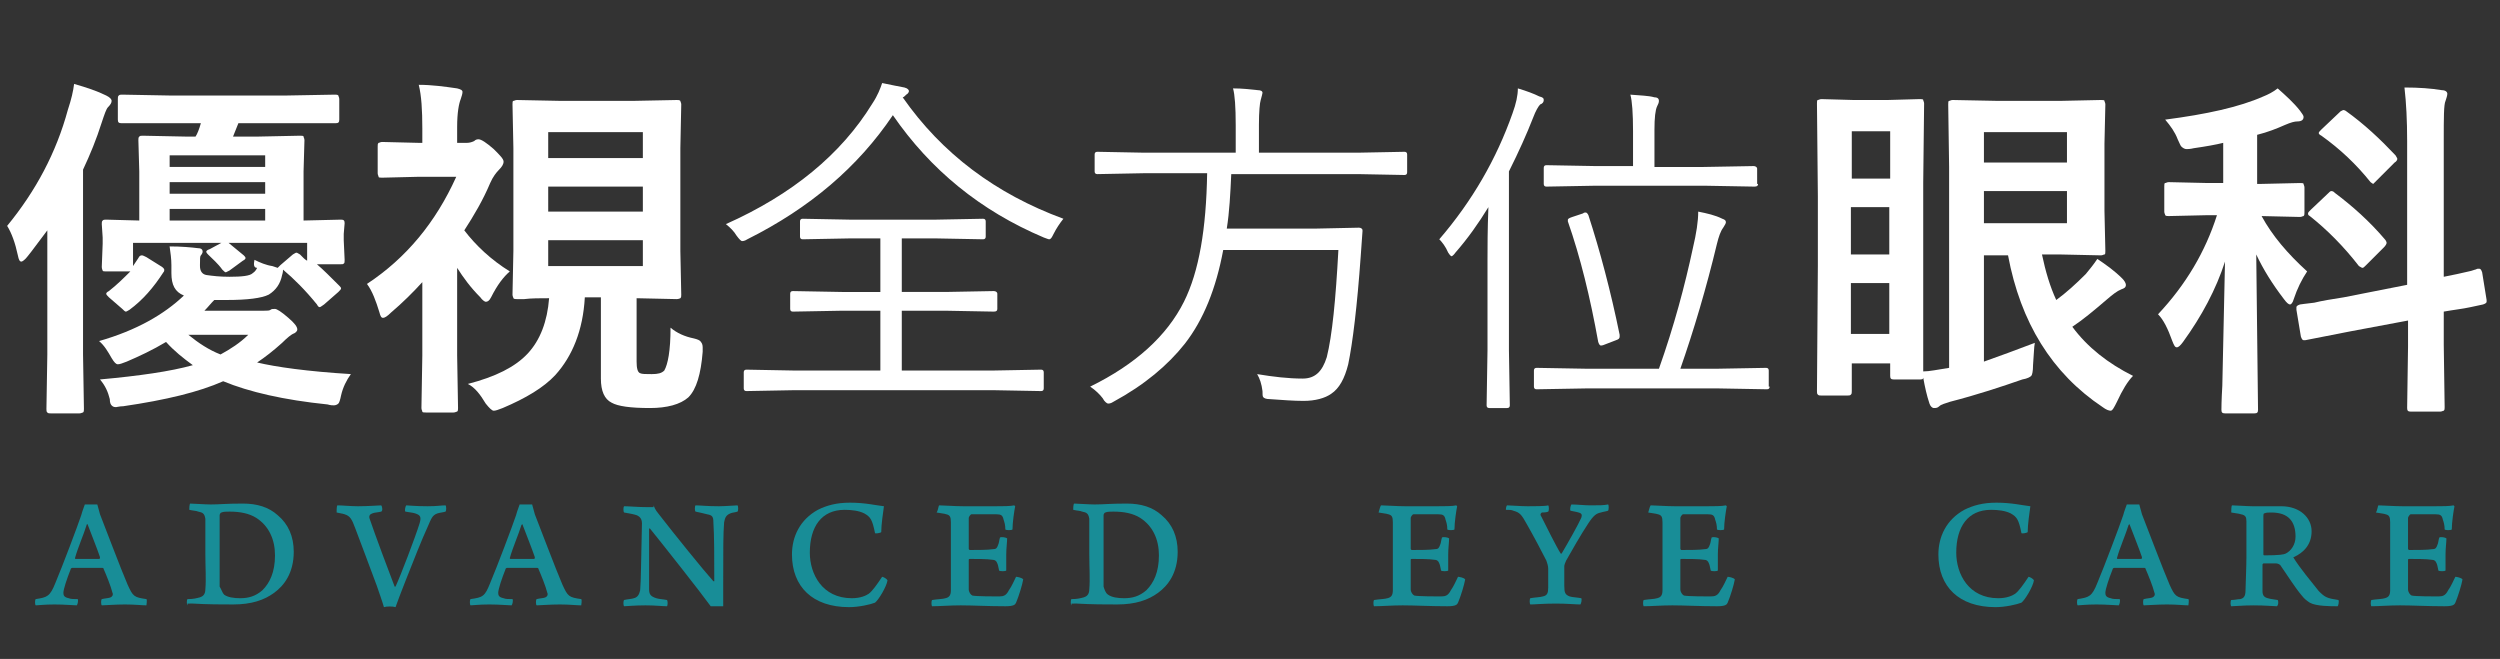 <?xml version="1.0" encoding="utf-8"?>
<!-- Generator: Adobe Illustrator 26.3.1, SVG Export Plug-In . SVG Version: 6.00 Build 0)  -->
<svg version="1.1" id="圖層_1" xmlns="http://www.w3.org/2000/svg" xmlns:xlink="http://www.w3.org/1999/xlink" x="0px" y="0px"
	 viewBox="0 0 280 73.8" style="enable-background:new 0 0 280 73.8;" xml:space="preserve">
<rect x="0" y="0" width="280" height="73.8" fill="#333333" stroke="none"/>
<style type="text/css">
	.st0{enable-background:new    ;}
	.st1{fill:#188D97;}
	.st2{fill:#FFFFFF;}
</style>
<g id="组_32" transform="translate(-632 -4791)">
	<g class="st0">
		<path class="st1" d="M638.2,4856.3c0.8-1.9,2.5-6.4,2.9-7.6c0.1-0.4,0.3-0.9,0.4-1.2c0.1,0,0.3,0,0.7,0c0.4,0,0.6,0,0.7,0
			c0.1,0.4,0.2,0.7,0.3,1.1c0.4,1,2.4,6.3,3.1,7.9c0.6,1.3,0.7,1.4,2.1,1.6c0.1,0.1,0,0.6,0,0.7c-0.5,0-1.3-0.1-2.4-0.1
			c-1.1,0-2.3,0.1-2.6,0.1c-0.1-0.1-0.1-0.6,0-0.7c0.4-0.1,0.8-0.1,1-0.2c0.2-0.1,0.3-0.3,0.2-0.5c-0.2-0.8-0.7-2-1-2.7
			c0-0.1-0.1-0.1-0.2-0.1c-0.3,0-1.2,0-1.8,0c-1.2,0-1.3,0-1.5,0c-0.1,0-0.2,0.1-0.2,0.2c-0.4,1-0.8,2.2-0.8,2.6
			c0,0.3,0.1,0.5,0.6,0.6c0.2,0.1,0.6,0.1,1,0.1c0.1,0.1,0,0.6-0.1,0.7c-0.4,0-1.3-0.1-2.5-0.1c-1.2,0-1.8,0.1-2.1,0.1
			c-0.1-0.1-0.1-0.6,0-0.7C637.3,4857.9,637.6,4857.8,638.2,4856.3z M641.7,4849.8c-0.3,1-1,2.6-1.3,3.7c0,0.1,0,0.1,0.1,0.1
			c0.2,0,0.9,0,1.4,0c0.5,0,1,0,1.2,0c0.1,0,0.1-0.1,0.1-0.2c-0.3-0.9-1.1-2.9-1.4-3.7C641.8,4849.7,641.7,4849.7,641.7,4849.8z"/>
		<path class="st1" d="M653,4858.8c-0.1-0.1-0.1-0.6,0-0.7c0.7,0,1-0.1,1.4-0.2c0.3-0.1,0.6-0.3,0.6-0.9c0.1-1.1,0-2.4,0-4
			c0-1.1,0-3.2,0-3.9c-0.1-0.6-0.3-0.7-0.8-0.8c-0.2-0.1-0.6-0.1-1-0.2c0-0.1,0-0.6,0.1-0.7c0.3,0,1.7,0.1,2.3,0.1
			c1,0,1.7-0.1,3.6-0.1c1.6,0,2.9,0.4,3.9,1.3c1.2,1,1.8,2.4,1.8,4.1c0,2.4-1.1,3.8-2.2,4.6c-1.1,0.8-2.5,1.3-4.6,1.3
			c-1.1,0-2.9,0-4.5-0.1H653z M657.1,4857.6c0.4,0.3,1.1,0.4,1.8,0.4c0.9,0,1.7-0.2,2.5-0.9c0.8-0.8,1.4-2,1.4-3.9
			c0-1.8-0.7-3.3-2.1-4.2c-0.8-0.5-1.8-0.7-3-0.7c-0.3,0-0.7,0-0.9,0.1c-0.1,0-0.2,0.2-0.2,0.3c0,0.3,0,2.8,0,4.2c0,1.5,0,3.6,0,3.8
			C656.8,4857,656.9,4857.4,657.1,4857.6z"/>
		<path class="st1" d="M669.8,4847.6c0.5,0,1.5,0.1,2.3,0.1c1.1,0,2.4-0.1,2.6-0.1c0.1,0.1,0.2,0.6,0,0.7c-0.4,0.1-0.8,0.1-1,0.2
			c-0.3,0.1-0.4,0.3-0.3,0.6c0.5,1.5,2.4,6.6,2.8,7.6c0,0,0.1,0,0.1,0c0.6-1.3,2.2-5.5,2.7-7.1c0.2-0.7,0.1-0.9-0.5-1.1
			c-0.3-0.1-0.6-0.1-1.1-0.2c-0.1-0.1,0-0.6,0.1-0.7c0.2,0,1,0.1,2.4,0.1c1.1,0,1.5-0.1,2-0.1c0.1,0.1,0.1,0.6,0,0.7
			c-0.3,0.1-0.6,0.1-0.9,0.2c-0.6,0.2-0.7,0.6-1.1,1.5c-0.6,1.3-1.6,3.8-2.5,6.1c-0.5,1.3-0.9,2.3-1.1,2.9c-0.3-0.1-1-0.1-1.3,0
			c-0.2-0.7-0.5-1.5-0.8-2.4c-0.9-2.4-1.9-5.1-2.4-6.4c-0.4-1.1-0.6-1.4-1.2-1.6c-0.3-0.1-0.5-0.1-0.9-0.2
			C669.7,4848.2,669.7,4847.6,669.8,4847.6z"/>
		<path class="st1" d="M686.9,4856.3c0.8-1.9,2.5-6.4,2.9-7.6c0.1-0.4,0.3-0.9,0.4-1.2c0.1,0,0.3,0,0.7,0c0.4,0,0.6,0,0.7,0
			c0.1,0.4,0.2,0.7,0.3,1.1c0.4,1,2.4,6.3,3.1,7.9c0.6,1.3,0.7,1.4,2.1,1.6c0.1,0.1,0,0.6,0,0.7c-0.5,0-1.3-0.1-2.4-0.1
			c-1.1,0-2.3,0.1-2.6,0.1c-0.1-0.1-0.1-0.6,0-0.7c0.4-0.1,0.8-0.1,1-0.2c0.2-0.1,0.3-0.3,0.2-0.5c-0.2-0.8-0.7-2-1-2.7
			c0-0.1-0.1-0.1-0.2-0.1c-0.3,0-1.2,0-1.8,0c-1.2,0-1.3,0-1.5,0c-0.1,0-0.2,0.1-0.2,0.2c-0.4,1-0.8,2.2-0.8,2.6
			c0,0.3,0.1,0.5,0.6,0.6c0.2,0.1,0.6,0.1,1,0.1c0.1,0.1,0,0.6-0.1,0.7c-0.4,0-1.3-0.1-2.5-0.1c-1.2,0-1.8,0.1-2.1,0.1
			c-0.1-0.1-0.1-0.6,0-0.7C686.1,4857.9,686.3,4857.8,686.9,4856.3z M690.4,4849.8c-0.3,1-1,2.6-1.3,3.7c0,0.1,0,0.1,0.1,0.1
			c0.2,0,0.9,0,1.4,0c0.5,0,1,0,1.2,0c0.1,0,0.1-0.1,0.1-0.2c-0.3-0.9-1.1-2.9-1.4-3.7C690.5,4849.7,690.5,4849.7,690.4,4849.8z"/>
		<path class="st1" d="M705.2,4847.6c0.1,0.2,0.1,0.4,0.6,1c1.7,2.2,5.1,6.4,6.1,7.5c0,0,0.1,0,0.1,0c0-2.5,0-5.2-0.1-6.6
			c0-0.6-0.1-0.8-0.7-0.9c-0.4-0.1-0.8-0.2-1.3-0.3c-0.1-0.1-0.1-0.6,0-0.7c0.5,0,1.3,0.1,2.6,0.1c0.7,0,1.9-0.1,2.1-0.1
			c0.1,0.1,0.1,0.6,0,0.7c-0.3,0.1-0.6,0.1-0.8,0.2c-0.5,0.2-0.6,0.5-0.7,1c-0.1,1.4-0.1,2.6-0.1,6.9c0,0.8,0,1.9,0,2.5
			c-0.2,0-1.2,0-1.4,0c-1-1.4-5.5-7.1-6.8-8.7c0,0-0.1,0-0.1,0c0,1.9,0,5.7,0,6.8c0,0.6,0.2,0.8,0.8,1c0.3,0.1,0.7,0.1,1.2,0.2
			c0.1,0.1,0.1,0.6,0,0.7c-0.5,0-1.3-0.1-2.4-0.1c-1.3,0-2.1,0.1-2.4,0.1c-0.1-0.1-0.1-0.6,0-0.7c0.4-0.1,0.8-0.1,1.1-0.2
			c0.4-0.1,0.6-0.4,0.7-0.9c0.1-1,0.1-3.7,0.2-7.5c0-0.3-0.1-0.7-0.6-0.9c-0.3-0.1-0.8-0.2-1.4-0.3c-0.1-0.1-0.1-0.6,0-0.7
			c0.6,0,1.5,0.1,2.6,0.1H705.2z"/>
		<path class="st1" d="M728.8,4848.5c-0.6-0.3-1.4-0.4-2.2-0.4c-2.6,0-3.9,1.9-3.9,4.8c0,2.4,1.4,5.1,4.7,5.1c1,0,1.6-0.3,1.9-0.5
			c0.4-0.3,0.9-1,1.5-1.9c0.1,0,0.5,0.2,0.6,0.4c-0.1,0.7-1,2.2-1.4,2.5c-0.5,0.2-1.8,0.5-2.9,0.5c-4.1,0-6.4-2.3-6.4-5.9
			c0-2,0.9-3.9,2.9-5c1-0.5,2.1-0.8,3.6-0.8c1.7,0,2.9,0.3,3.8,0.4c-0.1,0.7-0.3,2.1-0.3,2.9c-0.1,0.1-0.7,0.2-0.7,0.1
			C729.7,4849.2,729.5,4848.9,728.8,4848.5z"/>
		<path class="st1" d="M737.2,4847.6c0.5,0,1.7,0.1,2.7,0.1h3.6c0.7,0,1.7,0,2.1-0.1c0,0,0.1,0.1,0.1,0.1c-0.1,0.5-0.3,1.8-0.3,2.6
			c-0.1,0.1-0.7,0.1-0.8,0c0-0.5-0.1-0.8-0.2-1.1c-0.1-0.5-0.3-0.6-0.8-0.6c-0.3,0-2.6,0-2.8,0c-0.1,0-0.3,0.3-0.3,0.4
			c0,1.2,0,2.3,0,3.5c0,0,0.1,0.1,0.1,0.1c0.9,0,2,0,2.7-0.1c0.3,0,0.4-0.2,0.5-0.5c0.1-0.2,0.1-0.5,0.2-0.8c0.2-0.1,0.7,0,0.8,0.1
			c0,0.4-0.1,1.1-0.1,1.8c0,0.6,0,1.2,0,1.8c-0.1,0.1-0.7,0.1-0.8,0c-0.1-0.4-0.1-0.6-0.2-0.8c-0.1-0.3-0.3-0.4-0.5-0.4
			c-0.6-0.1-1.8-0.1-2.6-0.1c-0.1,0-0.1,0.1-0.1,0.1c0,1.2,0,2.6,0,3.3c0,0.3,0.2,0.6,0.4,0.7c0.4,0.1,2.6,0.1,3,0.1
			c0.5,0,0.8-0.1,1.1-0.7c0.3-0.4,0.6-1.1,0.8-1.5c0.1,0,0.7,0.1,0.8,0.3c-0.1,0.6-0.5,1.9-0.8,2.6c-0.1,0.2-0.2,0.4-1.2,0.4
			c-1.9,0-3.7-0.1-5-0.1c-1.2,0-2.4,0.1-3.2,0.1c-0.1-0.1-0.1-0.6,0-0.7c0.6-0.1,1.2-0.1,1.5-0.2c0.4-0.1,0.6-0.3,0.6-0.9
			c0-0.3,0-2.2,0-4.2c0-1.6,0-3.1,0-3.4c0-0.6-0.1-0.8-0.5-0.9c-0.3-0.1-0.6-0.1-1.1-0.2C737.1,4848.1,737.1,4847.6,737.2,4847.6z"
			/>
		<path class="st1" d="M752,4858.8c-0.1-0.1-0.1-0.6,0-0.7c0.7,0,1-0.1,1.4-0.2c0.3-0.1,0.6-0.3,0.6-0.9c0.1-1.1,0-2.4,0-4
			c0-1.1,0-3.2,0-3.9c-0.1-0.6-0.3-0.7-0.8-0.8c-0.2-0.1-0.6-0.1-1-0.2c0-0.1,0-0.6,0.1-0.7c0.3,0,1.7,0.1,2.3,0.1
			c1,0,1.7-0.1,3.6-0.1c1.6,0,2.9,0.4,3.9,1.3c1.2,1,1.8,2.4,1.8,4.1c0,2.4-1.1,3.8-2.2,4.6c-1.1,0.8-2.5,1.3-4.6,1.3
			c-1.1,0-2.9,0-4.5-0.1H752z M756.1,4857.6c0.4,0.3,1.1,0.4,1.8,0.4c0.9,0,1.7-0.2,2.5-0.9c0.8-0.8,1.4-2,1.4-3.9
			c0-1.8-0.7-3.3-2.1-4.2c-0.8-0.5-1.8-0.7-3-0.7c-0.3,0-0.7,0-0.9,0.1c-0.1,0-0.2,0.2-0.2,0.3c0,0.3,0,2.8,0,4.2c0,1.5,0,3.6,0,3.8
			C755.7,4857,755.8,4857.4,756.1,4857.6z"/>
		<path class="st1" d="M786.7,4847.6c0.5,0,1.7,0.1,2.7,0.1h3.6c0.7,0,1.7,0,2.1-0.1c0,0,0.1,0.1,0.1,0.1c-0.1,0.5-0.3,1.8-0.3,2.6
			c-0.1,0.1-0.7,0.1-0.8,0c0-0.5-0.1-0.8-0.2-1.1c-0.1-0.5-0.3-0.6-0.8-0.6c-0.3,0-2.6,0-2.8,0c-0.1,0-0.3,0.3-0.3,0.4
			c0,1.2,0,2.3,0,3.5c0,0,0.1,0.1,0.1,0.1c0.9,0,2,0,2.7-0.1c0.3,0,0.4-0.2,0.5-0.5c0.1-0.2,0.1-0.5,0.2-0.8c0.2-0.1,0.7,0,0.8,0.1
			c0,0.4-0.1,1.1-0.1,1.8c0,0.6,0,1.2,0,1.8c-0.1,0.1-0.7,0.1-0.8,0c-0.1-0.4-0.1-0.6-0.2-0.8c-0.1-0.3-0.3-0.4-0.5-0.4
			c-0.6-0.1-1.8-0.1-2.6-0.1c-0.1,0-0.1,0.1-0.1,0.1c0,1.2,0,2.6,0,3.3c0,0.3,0.2,0.6,0.4,0.7c0.4,0.1,2.6,0.1,3,0.1
			c0.5,0,0.8-0.1,1.1-0.7c0.3-0.4,0.6-1.1,0.8-1.5c0.1,0,0.7,0.1,0.8,0.3c-0.1,0.6-0.5,1.9-0.8,2.6c-0.1,0.2-0.2,0.4-1.2,0.4
			c-1.9,0-3.7-0.1-5-0.1c-1.2,0-2.4,0.1-3.2,0.1c-0.1-0.1-0.1-0.6,0-0.7c0.6-0.1,1.2-0.1,1.5-0.2c0.4-0.1,0.6-0.3,0.6-0.9
			c0-0.3,0-2.2,0-4.2c0-1.6,0-3.1,0-3.4c0-0.6-0.1-0.8-0.5-0.9c-0.3-0.1-0.6-0.1-1.1-0.2C786.5,4848.1,786.6,4847.6,786.7,4847.6z"
			/>
		<path class="st1" d="M800.8,4847.6c0.4,0,1.5,0.1,2.3,0.1c0.6,0,2,0,2.3-0.1c0.1,0.1,0.1,0.6,0,0.7c-0.2,0.1-0.6,0.1-0.7,0.1
			c-0.2,0.1-0.2,0.3-0.1,0.4c0.5,1,1.8,3.6,2.2,4.2c0,0,0.1,0,0.1,0c0.6-1,1.9-3.3,2.2-4c0.1-0.3,0.1-0.5-0.3-0.6
			c-0.3-0.1-0.5-0.1-0.9-0.2c-0.1-0.1,0-0.6,0.1-0.7c0.6,0,1.5,0.1,2.1,0.1c1,0,1.5,0,2-0.1c0.1,0,0.1,0.6,0,0.7
			c-0.3,0.1-0.5,0.1-0.8,0.2c-0.5,0.1-0.8,0.3-1.4,1.2c-0.8,1.2-2,3.3-2.5,4.2c-0.1,0.2-0.2,0.5-0.2,0.6c0,0.6,0,1.3,0,2.2
			c0,0.8,0.1,1,0.6,1.2c0.3,0.1,0.8,0.1,1.3,0.2c0.1,0.1,0,0.6-0.1,0.7c-0.5,0-1.5-0.1-2.7-0.1c-1.5,0-2.4,0.1-2.9,0.1
			c-0.1-0.1-0.1-0.6,0-0.7c0.5-0.1,1.1-0.1,1.4-0.2c0.5-0.1,0.6-0.4,0.6-1c0-0.9,0-1.3,0-2.1c0-0.3-0.1-0.6-0.2-0.9
			c-0.4-0.8-1.4-2.7-2.2-4.1c-0.6-1.1-0.8-1.3-1.5-1.5c-0.2-0.1-0.5-0.1-0.8-0.1C800.6,4848.2,800.7,4847.6,800.8,4847.6z"/>
		<path class="st1" d="M816.9,4847.6c0.5,0,1.7,0.1,2.7,0.1h3.6c0.7,0,1.7,0,2.1-0.1c0,0,0.1,0.1,0.1,0.1c-0.1,0.5-0.3,1.8-0.3,2.6
			c-0.1,0.1-0.7,0.1-0.8,0c0-0.5-0.1-0.8-0.2-1.1c-0.1-0.5-0.3-0.6-0.8-0.6c-0.3,0-2.6,0-2.8,0c-0.1,0-0.3,0.3-0.3,0.4
			c0,1.2,0,2.3,0,3.5c0,0,0.1,0.1,0.1,0.1c0.9,0,2,0,2.7-0.1c0.3,0,0.4-0.2,0.5-0.5c0.1-0.2,0.1-0.5,0.2-0.8c0.2-0.1,0.7,0,0.8,0.1
			c0,0.4-0.1,1.1-0.1,1.8c0,0.6,0,1.2,0,1.8c-0.1,0.1-0.7,0.1-0.8,0c-0.1-0.4-0.1-0.6-0.2-0.8c-0.1-0.3-0.3-0.4-0.5-0.4
			c-0.6-0.1-1.8-0.1-2.6-0.1c-0.1,0-0.1,0.1-0.1,0.1c0,1.2,0,2.6,0,3.3c0,0.3,0.2,0.6,0.4,0.7c0.4,0.1,2.6,0.1,3,0.1
			c0.5,0,0.8-0.1,1.1-0.7c0.3-0.4,0.6-1.1,0.8-1.5c0.1,0,0.7,0.1,0.8,0.3c-0.1,0.6-0.5,1.9-0.8,2.6c-0.1,0.2-0.2,0.4-1.2,0.4
			c-1.9,0-3.7-0.1-5-0.1c-1.2,0-2.4,0.1-3.2,0.1c-0.1-0.1-0.1-0.6,0-0.7c0.6-0.1,1.2-0.1,1.5-0.2c0.4-0.1,0.6-0.3,0.6-0.9
			c0-0.3,0-2.2,0-4.2c0-1.6,0-3.1,0-3.4c0-0.6-0.1-0.8-0.5-0.9c-0.3-0.1-0.6-0.1-1.1-0.2C816.7,4848.1,816.8,4847.6,816.9,4847.6z"
			/>
		<path class="st1" d="M857.2,4848.5c-0.6-0.3-1.4-0.4-2.2-0.4c-2.6,0-3.9,1.9-3.9,4.8c0,2.4,1.4,5.1,4.7,5.1c1,0,1.6-0.3,1.9-0.5
			c0.4-0.3,0.9-1,1.5-1.9c0.1,0,0.5,0.2,0.6,0.4c-0.1,0.7-1,2.2-1.4,2.5c-0.5,0.2-1.8,0.5-2.9,0.5c-4.1,0-6.4-2.3-6.4-5.9
			c0-2,0.9-3.9,2.9-5c1-0.5,2.1-0.8,3.6-0.8c1.7,0,2.9,0.3,3.8,0.4c-0.1,0.7-0.3,2.1-0.3,2.9c-0.1,0.1-0.7,0.2-0.7,0.1
			C858.1,4849.2,857.9,4848.9,857.2,4848.5z"/>
		<path class="st1" d="M866.9,4856.3c0.8-1.9,2.5-6.4,2.9-7.6c0.1-0.4,0.3-0.9,0.4-1.2c0.1,0,0.3,0,0.7,0c0.4,0,0.6,0,0.7,0
			c0.1,0.4,0.2,0.7,0.3,1.1c0.4,1,2.4,6.3,3.1,7.9c0.6,1.3,0.7,1.4,2.1,1.6c0.1,0.1,0,0.6,0,0.7c-0.5,0-1.3-0.1-2.4-0.1
			c-1.1,0-2.3,0.1-2.6,0.1c-0.1-0.1-0.1-0.6,0-0.7c0.4-0.1,0.8-0.1,1-0.2c0.2-0.1,0.3-0.3,0.2-0.5c-0.2-0.8-0.7-2-1-2.7
			c0-0.1-0.1-0.1-0.2-0.1c-0.3,0-1.2,0-1.8,0c-1.2,0-1.3,0-1.5,0c-0.1,0-0.2,0.1-0.2,0.2c-0.4,1-0.8,2.2-0.8,2.6
			c0,0.3,0.1,0.5,0.6,0.6c0.2,0.1,0.6,0.1,1,0.1c0.1,0.1,0,0.6-0.1,0.7c-0.4,0-1.3-0.1-2.5-0.1c-1.2,0-1.8,0.1-2.1,0.1
			c-0.1-0.1-0.1-0.6,0-0.7C866,4857.9,866.3,4857.8,866.9,4856.3z M870.4,4849.8c-0.3,1-1,2.6-1.3,3.7c0,0.1,0,0.1,0.1,0.1
			c0.2,0,0.9,0,1.4,0c0.5,0,1,0,1.2,0c0.1,0,0.1-0.1,0.1-0.2c-0.3-0.9-1.1-2.9-1.4-3.7C870.5,4849.7,870.5,4849.7,870.4,4849.8z"/>
		<path class="st1" d="M882,4847.6c0.4,0,1.7,0.1,2.3,0.1c1.5,0,2.5,0,3.2,0c2.1,0,3.4,1.3,3.4,2.8c0,1.5-0.9,2.4-2,2.9
			c0,0-0.1,0.1,0,0.1c0.6,1,2,2.7,2.8,3.7c0.7,0.7,0.9,0.8,2.2,1c0.1,0.1,0,0.7-0.1,0.7c-0.8,0-2.4,0-3.1-0.4
			c-0.3-0.2-0.6-0.4-0.9-0.8c-0.7-0.8-1.7-2.4-2.4-3.4c-0.1-0.1-0.3-0.2-0.5-0.2c-0.2,0-1.1,0-1.4,0c0,0-0.1,0.1-0.1,0.1
			c0,1,0,2.6,0,3c0,0.5,0.2,0.7,0.6,0.8c0.3,0.1,0.6,0.1,1.1,0.2c0.1,0.1,0.1,0.6-0.1,0.7c-0.4,0-1.2-0.1-2.6-0.1
			c-1.2,0-2.1,0.1-2.5,0.1c-0.1-0.1-0.1-0.6,0-0.7c0.4,0,0.7-0.1,1-0.1c0.4-0.1,0.6-0.3,0.6-1c0-0.4,0.1-2.6,0.1-3.7
			c0-2.4,0-3.6,0-4c0-0.5-0.1-0.7-0.6-0.8c-0.3-0.1-0.6-0.1-1.1-0.2C881.9,4848.2,881.9,4847.6,882,4847.6z M885.6,4848.5
			c-0.1,0-0.1,0.2-0.1,0.3c0,0.7,0,3.1,0,4.3c0,0,0,0.1,0.1,0.1c1.7,0,2.2-0.1,2.4-0.2c0.6-0.3,1.1-1,1.1-1.9c0-1.7-0.8-2.7-2.7-2.7
			C886.1,4848.4,885.8,4848.4,885.6,4848.5z"/>
		<path class="st1" d="M898.4,4847.6c0.5,0,1.7,0.1,2.7,0.1h3.6c0.7,0,1.7,0,2.1-0.1c0,0,0.1,0.1,0.1,0.1c-0.1,0.5-0.3,1.8-0.3,2.6
			c-0.1,0.1-0.7,0.1-0.8,0c0-0.5-0.1-0.8-0.2-1.1c-0.1-0.5-0.3-0.6-0.8-0.6c-0.3,0-2.6,0-2.8,0c-0.1,0-0.3,0.3-0.3,0.4
			c0,1.2,0,2.3,0,3.5c0,0,0.1,0.1,0.1,0.1c0.9,0,2,0,2.7-0.1c0.3,0,0.4-0.2,0.5-0.5c0.1-0.2,0.1-0.5,0.2-0.8c0.2-0.1,0.7,0,0.8,0.1
			c0,0.4-0.1,1.1-0.1,1.8c0,0.6,0,1.2,0,1.8c-0.1,0.1-0.7,0.1-0.8,0c-0.1-0.4-0.1-0.6-0.2-0.8c-0.1-0.3-0.3-0.4-0.5-0.4
			c-0.6-0.1-1.8-0.1-2.6-0.1c-0.1,0-0.1,0.1-0.1,0.1c0,1.2,0,2.6,0,3.3c0,0.3,0.2,0.6,0.4,0.7c0.4,0.1,2.6,0.1,3,0.1
			c0.5,0,0.8-0.1,1.1-0.7c0.3-0.4,0.6-1.1,0.8-1.5c0.1,0,0.7,0.1,0.8,0.3c-0.1,0.6-0.5,1.9-0.8,2.6c-0.1,0.2-0.2,0.4-1.2,0.4
			c-1.9,0-3.7-0.1-5-0.1c-1.2,0-2.4,0.1-3.2,0.1c-0.1-0.1-0.1-0.6,0-0.7c0.6-0.1,1.2-0.1,1.5-0.2c0.4-0.1,0.6-0.3,0.6-0.9
			c0-0.3,0-2.2,0-4.2c0-1.6,0-3.1,0-3.4c0-0.6-0.1-0.8-0.5-0.9c-0.3-0.1-0.6-0.1-1.1-0.2C898.3,4848.1,898.3,4847.6,898.4,4847.6z"
			/>
	</g>
	<g class="st0">
		<path class="st2" d="M640.3,4800.4c1.4,0.4,2.6,0.8,3.6,1.3c0.4,0.2,0.6,0.4,0.6,0.6c0,0.2-0.1,0.4-0.4,0.7
			c-0.2,0.2-0.4,0.8-0.7,1.7c-0.6,1.9-1.3,3.6-2.1,5.3v20.7l0.1,6.1c0,0.2,0,0.3-0.1,0.4c-0.1,0-0.2,0.1-0.4,0.1h-3.2
			c-0.2,0-0.3,0-0.4-0.1s-0.1-0.2-0.1-0.4l0.1-6.1v-9.2c0-2.1,0-3.6,0-4.7c-1,1.3-1.7,2.3-2.2,2.9c-0.3,0.4-0.6,0.6-0.7,0.6
			c-0.2,0-0.3-0.2-0.4-0.7c-0.3-1.4-0.7-2.5-1.2-3.3c3.2-3.9,5.5-8.2,6.8-13C640,4802.1,640.2,4801.2,640.3,4800.4z M660.5,4820.1
			c0.6,0.3,1.3,0.6,2,0.7l0.6,0.2c0,0,0.1-0.1,0.3-0.3l1.4-1.2c0.2-0.1,0.3-0.2,0.4-0.2c0.1,0,0.2,0.1,0.4,0.2
			c0.1,0.1,0.2,0.2,0.4,0.4c0.2,0.2,0.4,0.3,0.4,0.3v-2h-8.8c0.6,0.5,1.2,1,1.7,1.4c0.1,0.1,0.2,0.2,0.2,0.3c0,0.1-0.1,0.2-0.3,0.3
			l-1.5,1.1c-0.2,0.1-0.4,0.2-0.4,0.2c-0.1,0-0.2-0.1-0.4-0.3c-0.5-0.7-1.1-1.2-1.6-1.7c-0.2-0.2-0.2-0.3-0.2-0.3
			c0-0.1,0.1-0.2,0.4-0.3l1.3-0.7h-9.9v2.6l0.6-0.9c0.1-0.2,0.2-0.3,0.4-0.3c0.1,0,0.3,0.1,0.5,0.2l1.6,1c0.2,0.1,0.4,0.3,0.4,0.4
			c0,0.1,0,0.2-0.1,0.3c-1.1,1.7-2.3,3.1-3.8,4.2c-0.2,0.1-0.3,0.2-0.4,0.2c-0.1,0-0.2-0.1-0.4-0.3l-1.5-1.3
			c-0.2-0.2-0.3-0.3-0.3-0.4c0-0.1,0.1-0.2,0.3-0.3c0.9-0.7,1.7-1.5,2.4-2.2h-2.7c-0.2,0-0.4,0-0.4-0.1c0,0-0.1-0.2-0.1-0.4l0.1-2.6
			v-0.7l-0.1-1.5c0-0.2,0-0.3,0.1-0.4s0.2-0.1,0.4-0.1l3.7,0.1v-5.5l-0.1-3.5c0-0.2,0-0.3,0.1-0.4s0.2-0.1,0.4-0.1l4.9,0.1h1
			c0.2-0.3,0.4-0.8,0.6-1.5h-3.5l-5.4,0c-0.3,0-0.4-0.1-0.4-0.4v-2.3c0-0.2,0-0.3,0.1-0.4s0.2-0.1,0.4-0.1l5.4,0.1h12.9l5.5-0.1
			c0.2,0,0.3,0,0.4,0.1c0,0.1,0.1,0.2,0.1,0.4v2.3c0,0.3-0.1,0.4-0.4,0.4l-5.5,0h-5.4l-0.6,1.5h2.7l4.8-0.1c0.2,0,0.4,0,0.4,0.1
			c0,0.1,0.1,0.2,0.1,0.4l-0.1,3.5v5.5l4.2-0.1c0.3,0,0.4,0.1,0.4,0.4l-0.1,1.2v0.7l0.1,2.2c0,0.2,0,0.4-0.1,0.4
			c0,0.1-0.2,0.1-0.4,0.1h-2.6c0.7,0.6,1.5,1.4,2.5,2.4c0.1,0.1,0.2,0.2,0.2,0.3c0,0.1-0.1,0.2-0.3,0.4l-1.6,1.4
			c-0.3,0.2-0.4,0.3-0.5,0.3s-0.2-0.1-0.3-0.3c-1.3-1.6-2.6-2.9-3.8-3.9c0,0.1,0,0.3-0.1,0.6c-0.2,1-0.7,1.7-1.5,2.2
			c-0.8,0.4-2.4,0.6-4.7,0.6h-1.4c-0.4,0.4-0.7,0.8-1.1,1.2h6.7c0.3,0,0.6,0,0.7-0.1c0.1-0.1,0.3-0.1,0.5-0.1c0.2,0,0.7,0.3,1.5,1
			c0.7,0.6,1,1,1,1.3c0,0.2-0.2,0.4-0.5,0.5c-0.2,0.1-0.6,0.4-1.2,1c-1,0.9-1.9,1.6-2.8,2.2c2.1,0.5,5.6,1,10.5,1.3
			c-0.5,0.7-0.9,1.5-1.1,2.4c-0.1,0.5-0.2,0.8-0.3,0.9c-0.1,0.1-0.3,0.2-0.5,0.2c-0.1,0-0.4,0-0.7-0.1c-4.9-0.5-8.8-1.4-11.7-2.6
			c-2.7,1.2-6.4,2.1-11.2,2.8c-0.4,0-0.7,0.1-0.8,0.1c-0.3,0-0.4-0.1-0.5-0.2c-0.1-0.1-0.2-0.3-0.2-0.7c-0.2-0.8-0.5-1.5-1.1-2.2
			c4.4-0.4,7.9-0.9,10.4-1.6c-1.1-0.8-2.1-1.6-3-2.6c-1.5,0.9-3,1.6-4.4,2.2c-0.5,0.2-0.8,0.3-1,0.3c-0.2,0-0.4-0.2-0.7-0.7
			c-0.4-0.7-0.8-1.4-1.4-1.9c4.2-1.2,7.3-3,9.5-5.1c-1-0.4-1.4-1.2-1.4-2.5v-0.9c0-0.7-0.1-1.4-0.2-2.1c1.3,0,2.4,0.1,3.2,0.2
			c0.4,0,0.5,0.2,0.5,0.4c0,0.1-0.1,0.3-0.2,0.4c-0.1,0.1-0.1,0.4-0.1,1v0.2c0,0.5,0.2,0.9,0.7,1c0.7,0.1,1.5,0.2,2.6,0.2
			c1.4,0,2.3-0.1,2.6-0.4c0.3-0.2,0.4-0.4,0.5-0.6C660.4,4821,660.4,4820.6,660.5,4820.1z M661.8,4808.4H651v1.3h10.7V4808.4z
			 M651,4812.7h10.7v-1.3H651V4812.7z M651,4815.7h10.7v-1.3H651V4815.7z M659.8,4828.5h-6.7c1.1,0.9,2.3,1.7,3.6,2.2
			C657.8,4830.1,658.9,4829.4,659.8,4828.5z"/>
		<path class="st2" d="M689.1,4821.4c-0.7,0.6-1.4,1.5-2.1,2.9c-0.2,0.4-0.4,0.5-0.6,0.5c-0.1,0-0.4-0.2-0.6-0.5
			c-1.1-1.1-1.9-2.2-2.6-3.3v9.8l0.1,5.9c0,0.2,0,0.3-0.1,0.4c-0.1,0-0.2,0.1-0.4,0.1h-3.1c-0.2,0-0.4,0-0.4-0.1
			c0-0.1-0.1-0.2-0.1-0.4l0.1-5.9v-8.2c-1,1.1-2.2,2.3-3.5,3.4c-0.4,0.4-0.7,0.6-0.9,0.6s-0.3-0.2-0.4-0.6c-0.4-1.3-0.8-2.4-1.4-3.2
			c4.4-2.9,7.7-6.9,10-12h-4.2l-4.1,0.1c-0.2,0-0.4,0-0.4-0.1c0-0.1-0.1-0.2-0.1-0.4v-3c0-0.2,0-0.3,0.1-0.4c0.1,0,0.2-0.1,0.4-0.1
			l4.1,0.1h0.4v-1.6c0-2.1-0.1-3.7-0.4-4.9c1.5,0,2.9,0.2,4.3,0.4c0.4,0.1,0.6,0.2,0.6,0.4c0,0.2-0.1,0.5-0.2,0.8
			c-0.2,0.5-0.4,1.5-0.4,3.1v1.8h1.1c0.3,0,0.6-0.1,0.8-0.2c0.2-0.2,0.4-0.2,0.5-0.2c0.3,0,0.9,0.4,1.7,1.1c0.7,0.7,1.1,1.1,1.1,1.4
			c0,0.3-0.2,0.6-0.5,0.9c-0.3,0.3-0.7,0.8-1,1.5c-0.8,1.9-1.8,3.6-2.9,5.3C685.3,4818.5,687,4820.1,689.1,4821.4z M707.1,4827.7
			c0.7,0.6,1.6,1,2.6,1.2c0.4,0.1,0.7,0.2,0.8,0.4c0.1,0.1,0.2,0.3,0.2,0.6c0,0.1,0,0.3,0,0.5c-0.2,2.5-0.7,4.2-1.6,5.1
			c-0.9,0.8-2.4,1.2-4.3,1.2c-2.2,0-3.6-0.2-4.3-0.6c-0.8-0.4-1.2-1.3-1.2-2.7v-9.1h-1.8c-0.2,3.7-1.4,6.6-3.3,8.7
			c-1.3,1.4-3.3,2.6-5.9,3.7c-0.5,0.2-0.8,0.3-1,0.3c-0.2,0-0.5-0.3-0.9-0.8c-0.6-1-1.2-1.8-2-2.2c3.1-0.8,5.3-1.9,6.7-3.4
			c1.4-1.5,2.2-3.6,2.4-6.2c-1,0-2,0-2.8,0.1c-0.5,0-0.8,0-0.8,0c-0.2,0-0.3,0-0.4-0.1c0-0.1-0.1-0.2-0.1-0.4l0.1-4.9v-11.5
			l-0.1-4.9c0-0.2,0-0.4,0.1-0.4c0.1,0,0.2-0.1,0.4-0.1l5,0.1h7.9l5-0.1c0.2,0,0.3,0,0.4,0.1c0,0.1,0.1,0.2,0.1,0.4l-0.1,4.9v11.5
			l0.1,4.9c0,0.2,0,0.3-0.1,0.4c0,0-0.2,0.1-0.4,0.1l-4.5-0.1v7.1c0,0.7,0.1,1.2,0.4,1.3c0.2,0.1,0.6,0.1,1.3,0.1
			c0.7,0,1.1-0.1,1.4-0.4C706.8,4831.8,707.1,4830.3,707.1,4827.7z M704,4805.8h-10.6v2.9H704V4805.8z M693.4,4814.7H704v-2.8h-10.6
			V4814.7z M704,4820.8v-2.9h-10.6v2.9H704z"/>
	</g>
	<g class="st0">
		<path class="st2" d="M751.1,4815.5c-0.4,0.5-0.8,1.1-1.1,1.7c-0.2,0.4-0.3,0.6-0.5,0.6c-0.1,0-0.3-0.1-0.6-0.2
			c-7.1-3-12.7-7.6-16.9-13.7c-3.9,5.8-9.3,10.4-16.3,13.9c-0.3,0.2-0.5,0.2-0.6,0.2c-0.1,0-0.3-0.2-0.6-0.6
			c-0.3-0.5-0.7-0.9-1.2-1.3c7.4-3.3,12.9-7.8,16.4-13.5c0.6-0.9,0.9-1.7,1.1-2.3c1,0.2,1.9,0.4,2.5,0.5c0.4,0.1,0.5,0.3,0.5,0.4
			c0,0.1-0.1,0.3-0.3,0.4c-0.2,0.2-0.3,0.3-0.4,0.3C737.5,4808.2,743.5,4812.7,751.1,4815.5z M748.9,4834.5c0,0.2-0.1,0.3-0.3,0.3
			l-5.4-0.1H721l-5.4,0.1c-0.2,0-0.3-0.1-0.3-0.3v-1.8c0-0.2,0.1-0.3,0.3-0.3l5.4,0.1h9.6v-6.7h-4.3l-5.5,0.1
			c-0.2,0-0.3-0.1-0.3-0.3v-1.7c0-0.2,0.1-0.3,0.3-0.3l5.5,0.1h4.3v-6h-3.4l-5.3,0.1c-0.2,0-0.3-0.1-0.3-0.3v-1.7
			c0-0.2,0.1-0.3,0.3-0.3l5.3,0.1h9.6l5.3-0.1c0.2,0,0.3,0.1,0.3,0.3v1.7c0,0.2-0.1,0.3-0.3,0.3l-5.3-0.1H733v6h4.9l5.4-0.1
			c0.2,0,0.4,0.1,0.4,0.3v1.7c0,0.2-0.1,0.3-0.4,0.3l-5.4-0.1H733v6.7h10.2l5.4-0.1c0.2,0,0.3,0.1,0.3,0.3V4834.5z"/>
		<path class="st2" d="M789.6,4810.3c0,0.2-0.1,0.3-0.3,0.3l-5.2-0.1h-14.2c-0.1,2.2-0.2,4.2-0.5,6.1h10.1l4.7-0.1
			c0.2,0,0.4,0.1,0.4,0.3c0,0,0,0.1,0,0.1l-0.2,2.8c-0.4,5.6-0.9,9.7-1.4,12.1c-0.4,1.6-1,2.7-1.9,3.3c-0.7,0.5-1.8,0.8-3.1,0.8
			c-1.1,0-2.4-0.1-3.8-0.2c-0.4,0-0.6-0.1-0.7-0.2c-0.1-0.1-0.1-0.3-0.1-0.7c-0.1-0.8-0.3-1.4-0.6-1.9c1.8,0.3,3.5,0.5,5.1,0.5
			c1.4,0,2.2-0.8,2.7-2.4c0.6-2.4,1-6.4,1.3-12H769c-0.8,4.3-2.2,7.8-4.3,10.5c-1.9,2.4-4.5,4.6-8,6.5c-0.3,0.2-0.5,0.2-0.6,0.2
			c-0.1,0-0.4-0.2-0.6-0.6c-0.3-0.4-0.8-0.9-1.4-1.3c5.1-2.5,8.6-5.7,10.5-9.5c1.7-3.4,2.5-8.2,2.6-14.4h-7.1l-5.2,0.1
			c-0.2,0-0.3-0.1-0.3-0.3v-1.9c0-0.2,0.1-0.3,0.3-0.3l5.2,0.1h10.3v-3.1c0-2-0.1-3.4-0.3-4.1c1,0,1.9,0.1,2.8,0.2
			c0.3,0,0.5,0.1,0.5,0.3c0,0.1-0.1,0.4-0.2,0.8c-0.1,0.3-0.2,1.3-0.2,2.8v3.1h11.1l5.2-0.1c0.2,0,0.3,0.1,0.3,0.3V4810.3z"/>
		<path class="st2" d="M804.9,4802.2c0,0.2-0.1,0.4-0.4,0.5c-0.2,0.2-0.5,0.7-0.8,1.5c-0.7,1.8-1.6,3.8-2.7,6v20l0.1,6.2
			c0,0.2-0.1,0.3-0.3,0.3h-2c-0.2,0-0.3-0.1-0.3-0.3l0.1-6.2v-10.2c0-1.3,0-3.2,0.1-5.8c-1.1,1.8-2.3,3.5-3.7,5.1
			c-0.2,0.3-0.4,0.4-0.4,0.4c-0.1,0-0.2-0.1-0.4-0.4c-0.3-0.7-0.7-1.2-1-1.5c3.7-4.3,6.4-9,8.2-14.1c0.4-1.1,0.6-2,0.6-2.8
			c1,0.3,1.8,0.6,2.4,0.9C804.8,4801.9,804.9,4802,804.9,4802.2z M830.2,4834.3c0,0.2-0.1,0.3-0.3,0.3l-5.6-0.1h-14.5l-5.7,0.1
			c-0.2,0-0.3-0.1-0.3-0.3v-1.8c0-0.2,0.1-0.3,0.3-0.3l5.7,0.1h8c1.7-4.8,2.9-9.3,3.8-13.5c0.4-1.7,0.6-3,0.6-4.1
			c1,0.2,1.9,0.4,2.7,0.8c0.3,0.1,0.4,0.2,0.4,0.4c0,0.1-0.1,0.3-0.3,0.6c-0.3,0.4-0.5,1-0.7,1.8c-1.2,5-2.6,9.7-4.1,14h4l5.6-0.1
			c0.2,0,0.3,0.1,0.3,0.3V4834.3z M828.9,4811.6c0,0.2-0.1,0.3-0.4,0.3l-5.6-0.1h-12.2l-5.5,0.1c-0.2,0-0.3-0.1-0.3-0.3v-1.8
			c0-0.2,0.1-0.3,0.3-0.3l5.5,0.1h4.2v-3.9c0-2-0.1-3.4-0.3-4.1c1.1,0.1,2,0.1,2.7,0.3c0.4,0,0.5,0.2,0.5,0.4c0,0.2-0.1,0.4-0.2,0.6
			c-0.2,0.4-0.3,1.3-0.3,2.6v4.2h5.5l5.6-0.1c0.2,0,0.4,0.1,0.4,0.3V4811.6z M813.4,4828.5c0,0.1,0,0.2,0,0.2c0,0.2-0.1,0.3-0.4,0.4
			l-1.3,0.5c-0.2,0.1-0.4,0.1-0.4,0.1c-0.1,0-0.2-0.1-0.3-0.4c-0.9-5-2-9.5-3.4-13.5c0-0.1,0-0.1,0-0.2c0-0.1,0.2-0.2,0.5-0.3
			l1.2-0.4c0.1-0.1,0.2-0.1,0.3-0.1c0.1,0,0.2,0.1,0.3,0.3C811.2,4819.1,812.4,4823.6,813.4,4828.5z"/>
	</g>
	<g class="st0">
		<path class="st2" d="M859.9,4829.4c-0.1,0.5-0.1,1.3-0.2,2.5c0,0.7-0.1,1.1-0.2,1.2c-0.1,0.1-0.4,0.3-1,0.4
			c-2.3,0.8-5,1.7-8.1,2.5c-0.6,0.2-1,0.3-1.2,0.5c-0.2,0.2-0.4,0.2-0.6,0.2s-0.4-0.2-0.5-0.5c-0.3-0.9-0.5-1.8-0.7-2.9
			c0,0.2-0.2,0.2-0.4,0.2h-2.9c-0.3,0-0.4-0.1-0.4-0.4v-1.4h-4.3v3.1c0,0.2,0,0.3-0.1,0.4s-0.2,0.1-0.4,0.1H836
			c-0.2,0-0.3,0-0.4-0.1s-0.1-0.2-0.1-0.4l0.1-14.1v-7.7l-0.1-10.4c0-0.2,0-0.4,0.1-0.4c0.1,0,0.2-0.1,0.4-0.1l3.6,0.1h3.8l3.6-0.1
			c0.2,0,0.4,0,0.4,0.1c0,0.1,0.1,0.2,0.1,0.4l-0.1,8.9v8.6l0,12.5c0.7,0,1.6-0.2,2.9-0.4v-22.5l-0.1-7c0-0.2,0-0.4,0.1-0.4
			s0.2-0.1,0.4-0.1l5.1,0.1h6.9l4.6-0.1c0.2,0,0.4,0,0.4,0.1c0,0.1,0.1,0.2,0.1,0.4l-0.1,4.4v7.5l0.1,4.5c0,0.2,0,0.4-0.1,0.4
			c-0.1,0-0.2,0.1-0.4,0.1l-4.6-0.1h-2c0.4,1.9,0.9,3.6,1.6,5.1c1.1-0.8,2.2-1.8,3.3-2.9c0.5-0.6,0.9-1.1,1.3-1.7
			c0.9,0.6,1.9,1.3,2.8,2.2c0.2,0.2,0.4,0.5,0.4,0.7c0,0.3-0.2,0.4-0.5,0.5c-0.5,0.2-1,0.6-1.7,1.2c-1.4,1.2-2.6,2.2-3.8,3
			c1.7,2.3,4,4.1,6.8,5.5c-0.6,0.6-1.2,1.6-1.8,2.9c-0.3,0.6-0.5,1-0.7,1c-0.2,0-0.5-0.1-0.9-0.4c-5.7-3.8-9.2-9.5-10.6-17h-2.7
			v11.9C855.9,4830.9,857.8,4830.2,859.9,4829.4z M843.7,4805.7h-4.3v5.3h4.3V4805.7z M839.3,4819.5h4.3v-5.3h-4.3V4819.5z
			 M839.3,4828.4h4.3v-5.7h-4.3V4828.4z M863.5,4805.8h-9.3v3.4h9.3V4805.8z M863.5,4816v-3.6h-9.3v3.6H863.5z"/>
		<path class="st2" d="M887.1,4800.9c0.9,0.8,1.8,1.6,2.5,2.5c0.2,0.3,0.4,0.5,0.4,0.7c0,0.3-0.2,0.5-0.7,0.5
			c-0.3,0-0.7,0.1-1.4,0.4c-0.9,0.4-1.9,0.8-3.1,1.1v5.5h0.4l4.4-0.1c0.2,0,0.4,0,0.4,0.1c0,0.1,0.1,0.2,0.1,0.4v2.8
			c0,0.2,0,0.3-0.1,0.4c-0.1,0-0.2,0.1-0.4,0.1l-4.3-0.1c1.2,2.2,2.9,4.2,5.1,6.2c-0.6,0.9-1.1,1.9-1.5,3.1
			c-0.1,0.4-0.3,0.6-0.4,0.6c-0.2,0-0.4-0.2-0.7-0.6c-1.3-1.7-2.3-3.3-3.1-5l0.2,17.4c0,0.3-0.1,0.4-0.4,0.4h-3.3
			c-0.3,0-0.4-0.1-0.4-0.4c0-0.1,0-1,0.1-2.7c0.1-5,0.2-9.6,0.3-13.9c-1,3.1-2.6,6.1-4.7,9c-0.3,0.4-0.5,0.6-0.7,0.6
			s-0.3-0.2-0.5-0.7c-0.5-1.4-1-2.4-1.6-3c3.1-3.3,5.3-7,6.6-11.1h-1l-4.4,0.1c-0.2,0-0.3,0-0.4-0.1c0-0.1-0.1-0.2-0.1-0.4v-2.8
			c0-0.2,0-0.4,0.1-0.4s0.2-0.1,0.4-0.1l4.4,0.1h1.7v-4.5c-0.8,0.2-1.9,0.4-3.3,0.6c-0.4,0.1-0.7,0.1-0.8,0.1
			c-0.2,0-0.4-0.1-0.6-0.3c-0.1-0.1-0.2-0.4-0.4-0.8c-0.3-0.8-0.8-1.5-1.4-2.2c4.6-0.6,8.3-1.4,11-2.6
			C886,4801.6,886.6,4801.3,887.1,4800.9z M894.5,4824.3l7.1-1.4v-16.1c0-2.3-0.1-4.3-0.3-6c1.6,0,3,0.1,4.2,0.3
			c0.4,0,0.6,0.2,0.6,0.4c0,0.2-0.1,0.5-0.2,0.8c-0.2,0.4-0.2,1.9-0.2,4.4v15.3c1-0.2,2-0.4,2.8-0.6c0.1,0,0.4-0.1,0.7-0.2
			c0.1,0,0.2-0.1,0.3-0.1c0.1,0,0.2,0,0.2,0c0.1,0,0.2,0.1,0.3,0.4l0.5,3.1c0,0.1,0,0.2,0,0.2c0,0.1-0.1,0.2-0.4,0.3
			c0,0-0.5,0.1-1.4,0.3c-0.9,0.2-1.9,0.3-3,0.5v3.7l0.1,7c0,0.2,0,0.3-0.1,0.4c-0.1,0-0.2,0.1-0.4,0.1H902c-0.3,0-0.4-0.1-0.4-0.4
			l0.1-6.9v-2.9l-6.4,1.2l-5.1,1c-0.1,0-0.2,0-0.2,0c-0.1,0-0.2-0.1-0.3-0.4l-0.5-3c0-0.1,0-0.2,0-0.3c0-0.1,0.1-0.2,0.4-0.3
			c0.1,0,0.6-0.1,1.6-0.2C892,4824.7,893.2,4824.5,894.5,4824.3z M893.5,4812.6c2,1.5,3.9,3.2,5.6,5.2c0.1,0.1,0.2,0.3,0.2,0.4
			c0,0.1-0.1,0.3-0.3,0.5l-2,2c-0.2,0.2-0.3,0.3-0.4,0.3s-0.2-0.1-0.4-0.2c-1.7-2.2-3.6-4.1-5.5-5.6c-0.2-0.1-0.2-0.2-0.2-0.3
			c0-0.1,0.1-0.2,0.3-0.4l1.9-1.8c0.2-0.2,0.3-0.3,0.4-0.3C893.3,4812.4,893.4,4812.5,893.5,4812.6z M894.7,4803.4
			c2.1,1.5,3.9,3.2,5.6,5c0.1,0.2,0.2,0.3,0.2,0.4c0,0.1-0.1,0.3-0.3,0.4l-2,2c-0.2,0.2-0.4,0.4-0.4,0.4s-0.2-0.1-0.3-0.2
			c-1.6-2-3.4-3.7-5.5-5.2c-0.2-0.1-0.3-0.2-0.3-0.3s0.1-0.2,0.3-0.4l1.9-1.8c0.2-0.2,0.3-0.3,0.4-0.3
			C894.4,4803.3,894.5,4803.3,894.7,4803.4z"/>
	</g>
</g>
</svg>
